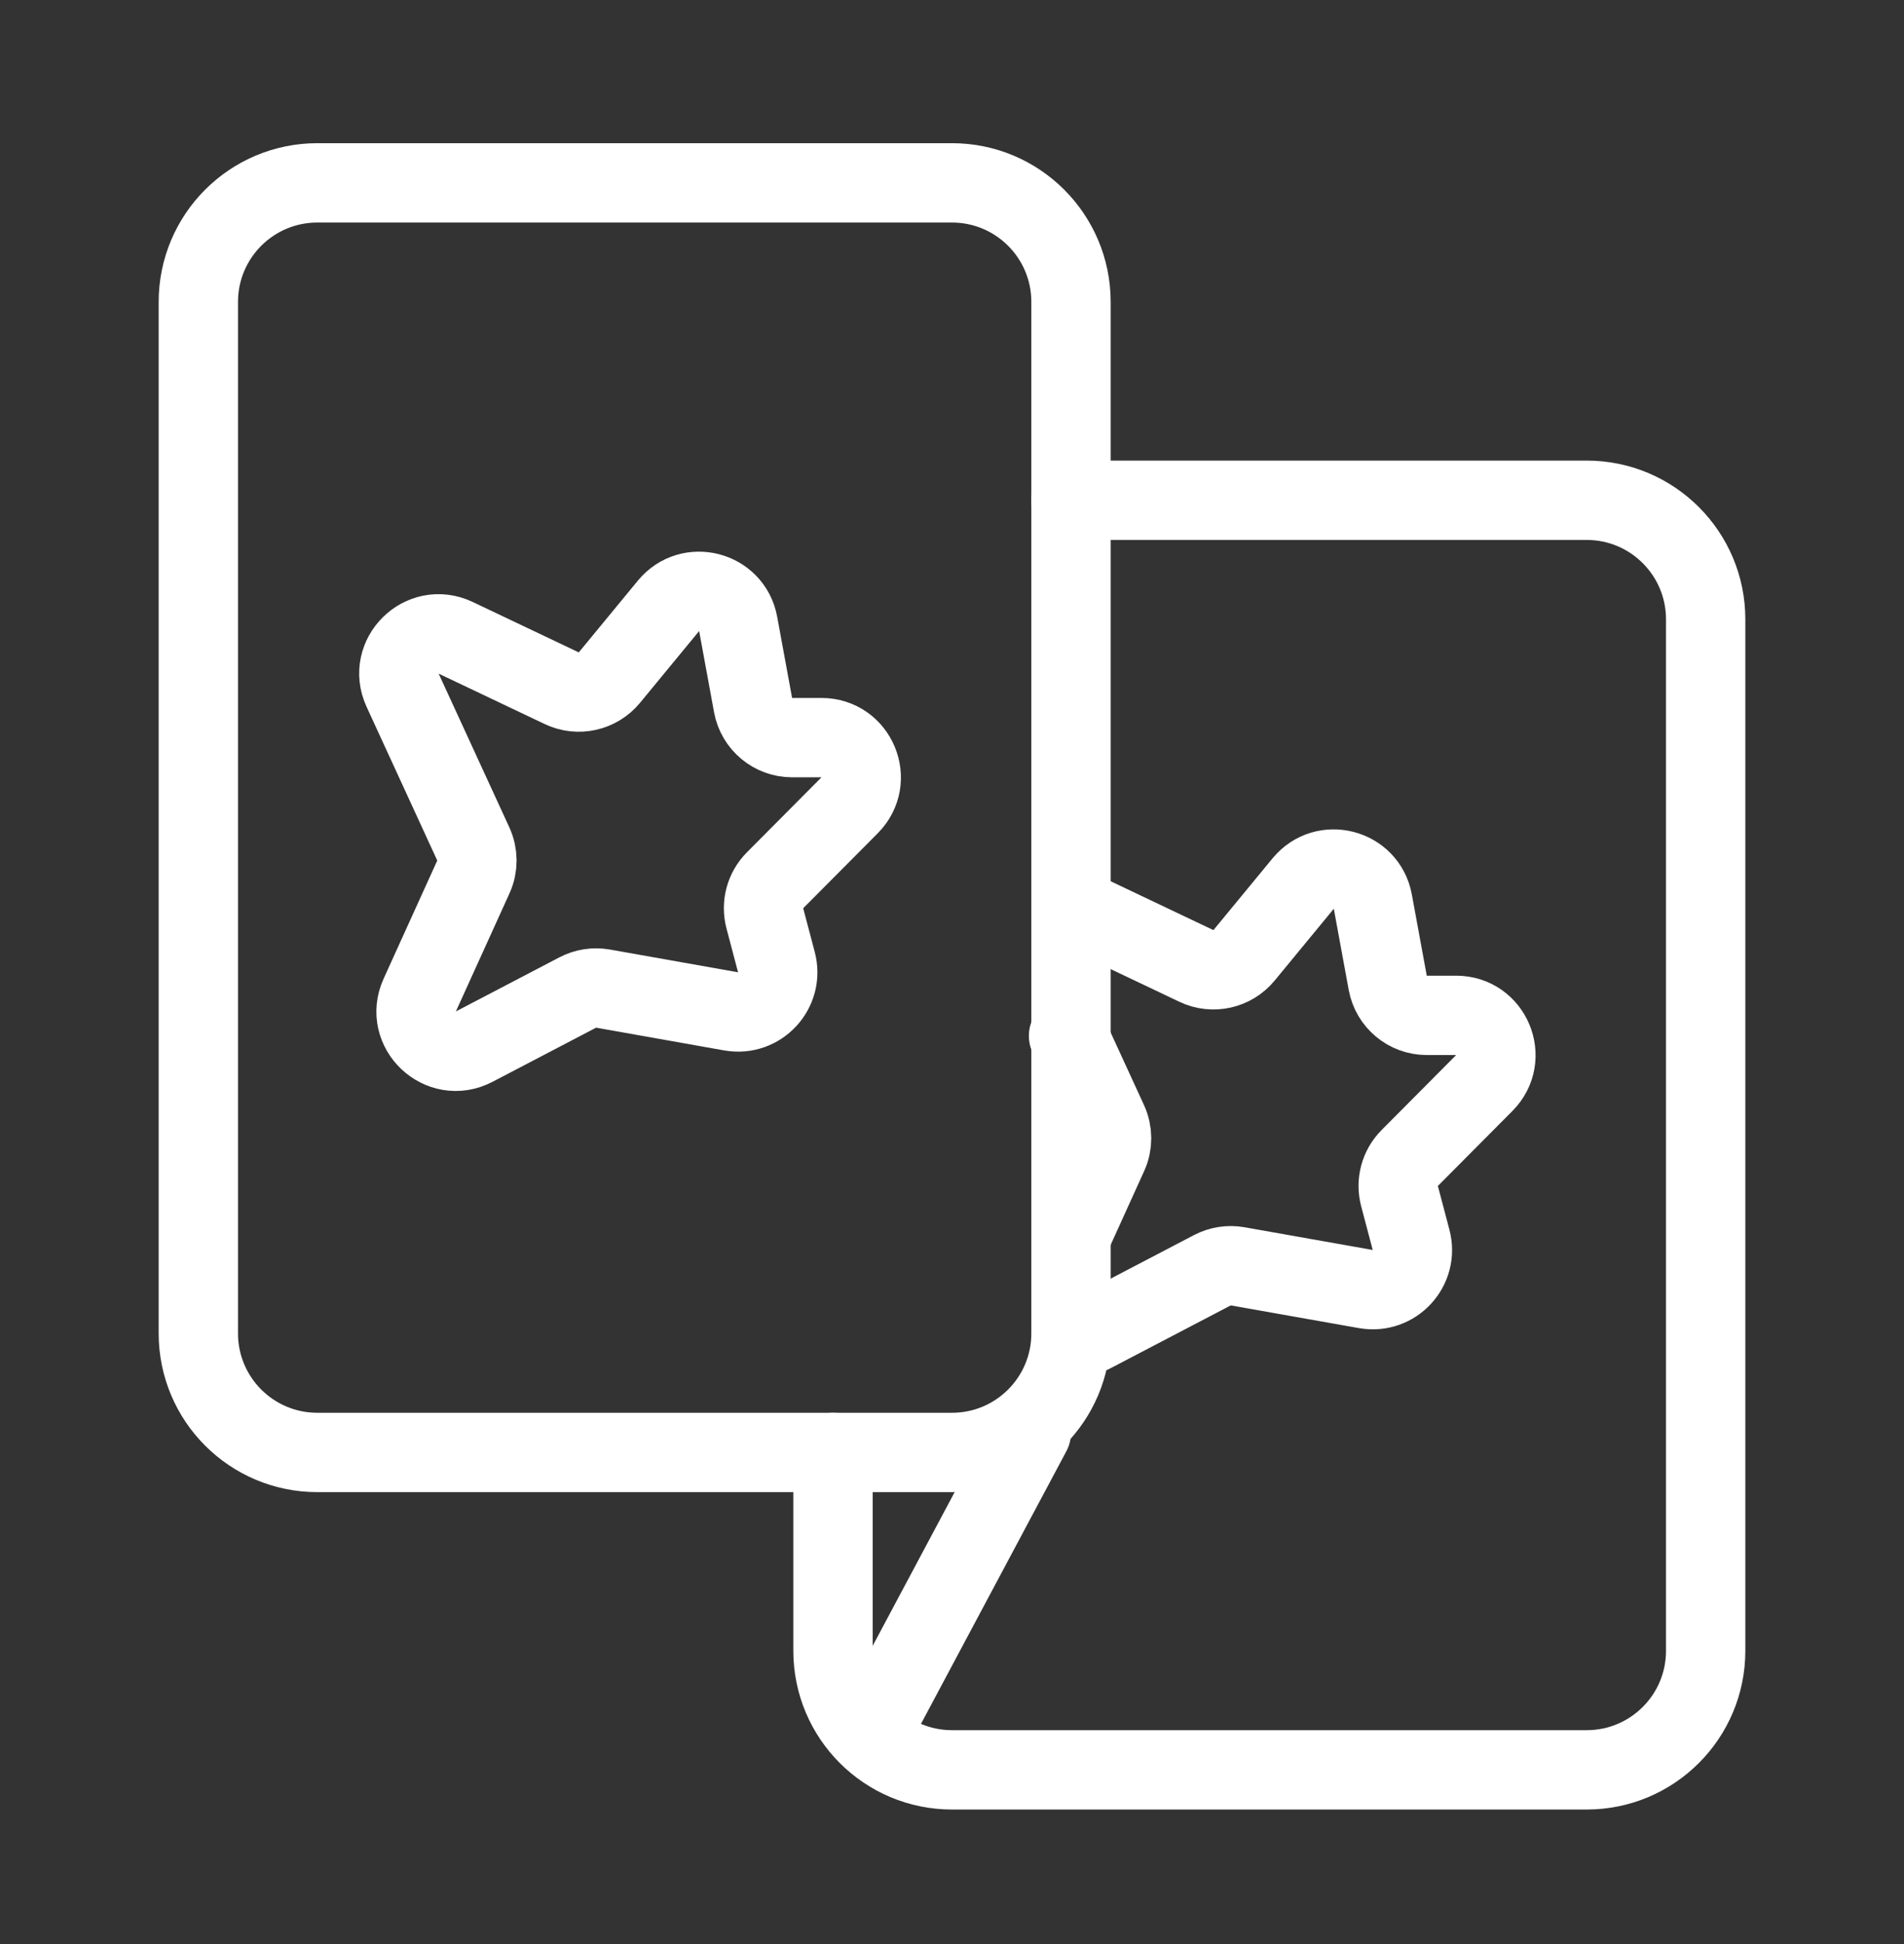 <svg width="48" height="49" viewBox="0 0 48 49" fill="none" xmlns="http://www.w3.org/2000/svg">
<rect x="0" y="0" width="48" height="49" fill="#333333" stroke="none"/>
<path d="M27 12.609H40C41.657 12.609 43 13.953 43 15.609V41.609C43 43.266 41.657 44.609 40 44.609H24C22.343 44.609 21 43.266 21 41.609V36.609" stroke="white" stroke-width="2" stroke-miterlimit="10" stroke-linecap="round" stroke-linejoin="round"/>
<path d="M24 4.609H8C6.343 4.609 5 5.953 5 7.609V33.609C5 35.266 6.343 36.609 8 36.609H24C25.657 36.609 27 35.266 27 33.609V7.609C27 5.953 25.657 4.609 24 4.609Z" stroke="white" stroke-width="2" stroke-miterlimit="10" stroke-linecap="round" stroke-linejoin="round"/>
<path d="M26 36.109L22 43.609" stroke="white" stroke-width="2" stroke-linecap="round" stroke-linejoin="round"/>
<path d="M10.15 17.397L11.932 21.272C12.053 21.536 12.054 21.839 11.934 22.103L10.582 25.08C10.188 25.947 11.112 26.821 11.955 26.38L14.565 25.016C14.761 24.914 14.985 24.879 15.203 24.918L18.432 25.491C19.151 25.618 19.76 24.956 19.573 24.25L19.282 23.148C19.191 22.804 19.289 22.438 19.54 22.187L21.419 20.297C22.047 19.666 21.6 18.592 20.71 18.592H19.968C19.486 18.592 19.072 18.247 18.985 17.772L18.609 15.725C18.455 14.888 17.394 14.613 16.853 15.27L15.363 17.079C15.071 17.433 14.576 17.544 14.162 17.347L11.488 16.076C10.643 15.675 9.759 16.548 10.15 17.397Z" stroke="white" stroke-width="2" stroke-miterlimit="10" stroke-linecap="round" stroke-linejoin="round"/>
<path d="M27.186 22.932L30.162 24.347C30.576 24.544 31.072 24.433 31.363 24.079L32.853 22.27C33.394 21.613 34.455 21.888 34.609 22.725L34.985 24.772C35.072 25.247 35.486 25.592 35.968 25.592H36.71C37.6 25.592 38.047 26.666 37.419 27.297L35.54 29.187C35.289 29.438 35.191 29.804 35.282 30.148L35.573 31.25C35.76 31.956 35.151 32.618 34.432 32.49L31.203 31.918C30.985 31.879 30.761 31.914 30.565 32.016L27.517 33.609M26.938 26.109L27.932 28.272C28.053 28.536 28.054 28.839 27.934 29.103L27.023 31.109" stroke="white" stroke-width="2" stroke-miterlimit="10" stroke-linecap="round" stroke-linejoin="round"/>
</svg>
